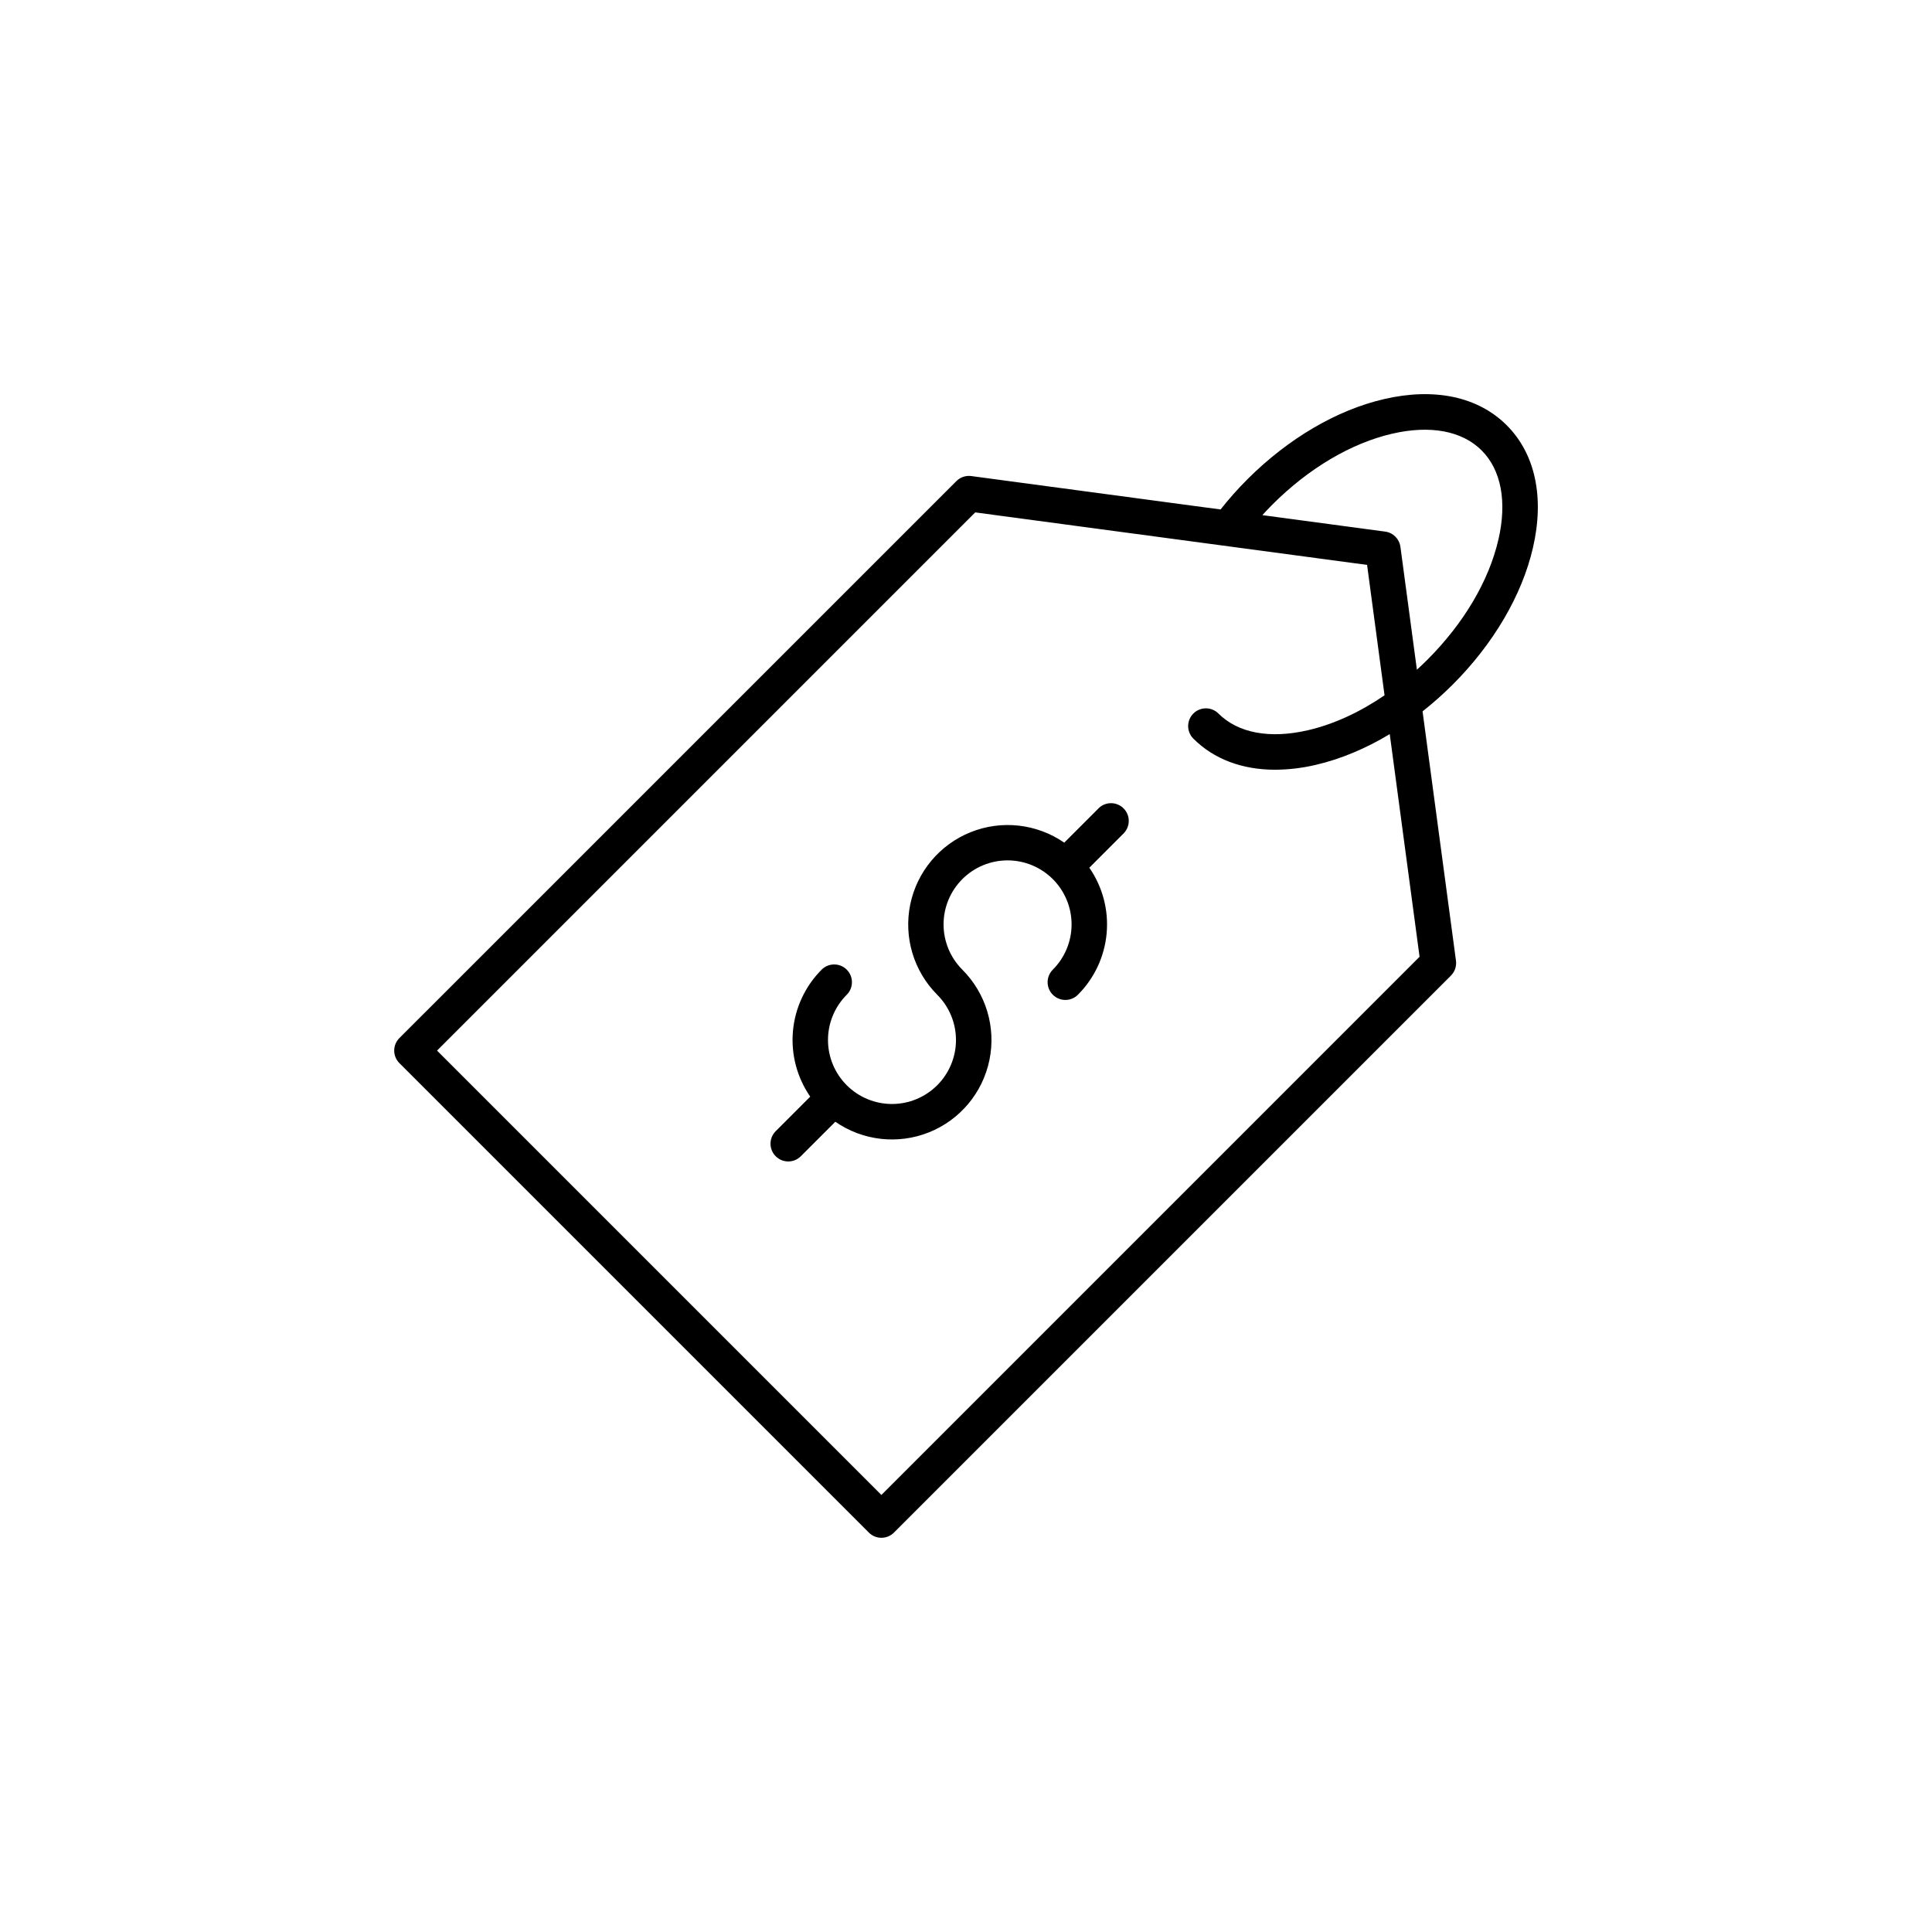 <?xml version="1.0" encoding="UTF-8"?>
<!-- Uploaded to: ICON Repo, www.svgrepo.com, Generator: ICON Repo Mixer Tools -->
<svg fill="#000000" width="800px" height="800px" version="1.1" viewBox="144 144 512 512" xmlns="http://www.w3.org/2000/svg">
 <g>
  <path d="m510.84 249.75c-12.57 2.898-25.453 10.457-36.273 21.273-2.523 2.523-4.898 5.191-7.106 7.992l-66.066-8.855c-1.453-0.191-2.914 0.305-3.949 1.344l-147.6 147.59c-0.883 0.883-1.379 2.078-1.379 3.324 0 1.246 0.496 2.441 1.379 3.324l124.41 124.41c0.883 0.883 2.078 1.379 3.324 1.379 1.25 0 2.445-0.496 3.324-1.379l147.6-147.6c1.039-1.035 1.535-2.496 1.344-3.949l-8.855-66.078v-0.004c2.797-2.207 5.461-4.574 7.981-7.09 10.82-10.82 18.375-23.699 21.273-36.273 3.086-13.359 0.617-24.887-6.945-32.453-7.562-7.566-19.09-10.043-32.465-6.957zm9.359 147.8-142.62 142.63-117.76-117.76 142.63-142.63 103.84 13.914 4.629 34.559c-6.594 4.512-13.539 7.699-20.332 9.262-10.078 2.332-18.496 0.754-23.688-4.434l0.004 0.004c-1.84-1.836-4.816-1.836-6.652 0-1.836 1.836-1.836 4.812 0 6.648 5.441 5.438 12.926 8.242 21.672 8.242 3.629-0.02 7.246-0.453 10.781-1.293 6.559-1.516 13.203-4.301 19.594-8.148zm20.879-110.5c-2.508 10.875-9.172 22.148-18.762 31.738-0.926 0.926-1.867 1.824-2.824 2.688l-4.367-32.562h-0.004c-0.281-2.098-1.93-3.75-4.027-4.031l-32.559-4.367c0.875-0.961 1.77-1.902 2.688-2.824 9.59-9.59 20.859-16.254 31.738-18.762 10.078-2.328 18.496-0.754 23.688 4.434 5.184 5.184 6.773 13.586 4.441 23.672z"/>
  <path d="m435.18 358.17-9.145 9.145c-7.281-5.031-16.598-6.074-24.809-2.777-8.211 3.297-14.223 10.496-16.004 19.164-1.781 8.664 0.906 17.648 7.152 23.918 3.18 3.18 4.969 7.492 4.969 11.988 0 4.5-1.789 8.812-4.969 11.992-3.18 3.18-7.492 4.969-11.992 4.969-4.496 0-8.809-1.789-11.988-4.969-3.184-3.18-4.969-7.492-4.969-11.992 0-4.496 1.789-8.809 4.969-11.988 1.836-1.84 1.836-4.816 0-6.652s-4.816-1.836-6.652 0c-4.359 4.371-7.051 10.133-7.602 16.281s1.07 12.297 4.578 17.375l-9.148 9.148c-1.836 1.836-1.836 4.812 0 6.648 1.836 1.836 4.816 1.836 6.652 0l9.148-9.148c7.277 5.047 16.605 6.102 24.828 2.805 8.223-3.293 14.238-10.5 16.016-19.18 1.777-8.676-0.926-17.668-7.191-23.93-3.18-3.18-4.969-7.496-4.969-11.992 0-4.5 1.789-8.812 4.969-11.996 3.18-3.18 7.496-4.969 11.992-4.969 4.5 0 8.816 1.789 11.996 4.969 3.18 3.184 4.969 7.496 4.969 11.996 0 4.496-1.789 8.812-4.973 11.992-1.836 1.836-1.836 4.812 0 6.652 1.84 1.836 4.816 1.836 6.652 0 4.367-4.371 7.062-10.133 7.613-16.285 0.555-6.152-1.07-12.301-4.59-17.379l9.141-9.145c1.773-1.848 1.746-4.773-0.066-6.582-1.812-1.809-4.738-1.84-6.582-0.066z"/>
 </g>
</svg>